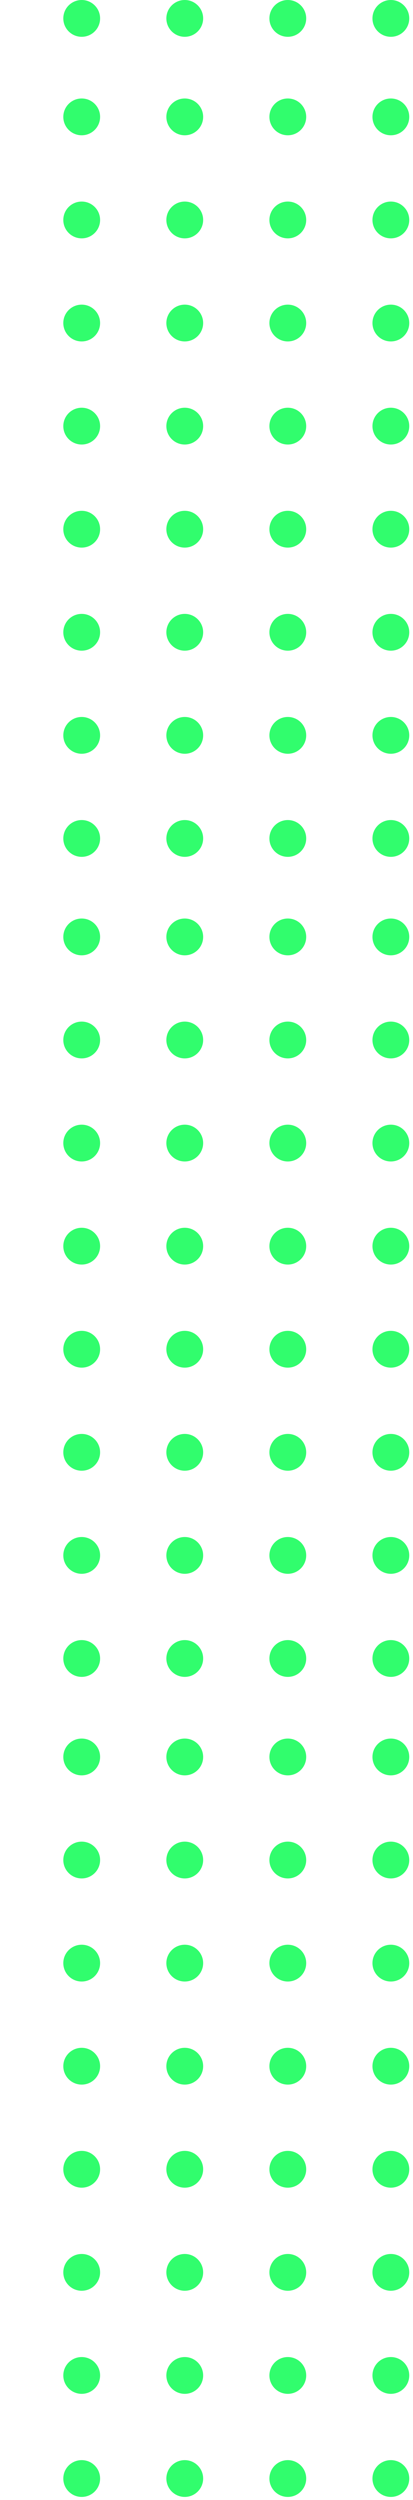 <svg width="58" height="351" viewBox="0 0 58 351" fill="none" xmlns="http://www.w3.org/2000/svg">
<circle cx="40.418" cy="246.672" r="2.584" fill="#31FD6D"/>
<circle cx="40.418" cy="131.541" r="2.584" fill="#31FD6D"/>
<circle cx="40.418" cy="16.41" r="2.584" fill="#31FD6D"/>
<circle cx="40.418" cy="304.561" r="2.584" fill="#31FD6D"/>
<circle cx="40.418" cy="189.43" r="2.584" fill="#31FD6D"/>
<circle cx="40.418" cy="74.299" r="2.584" fill="#31FD6D"/>
<circle cx="11.474" cy="246.672" r="2.584" fill="#31FD6D"/>
<circle cx="11.474" cy="131.541" r="2.584" fill="#31FD6D"/>
<circle cx="11.474" cy="16.41" r="2.584" fill="#31FD6D"/>
<circle cx="11.474" cy="304.561" r="2.584" fill="#31FD6D"/>
<circle cx="11.474" cy="189.43" r="2.584" fill="#31FD6D"/>
<circle cx="11.474" cy="74.299" r="2.584" fill="#31FD6D"/>
<circle cx="40.418" cy="275.617" r="2.584" fill="#31FD6D"/>
<circle cx="40.418" cy="160.485" r="2.584" fill="#31FD6D"/>
<circle cx="40.418" cy="45.354" r="2.584" fill="#31FD6D"/>
<circle cx="40.418" cy="333.506" r="2.584" fill="#31FD6D"/>
<circle cx="40.418" cy="218.375" r="2.584" fill="#31FD6D"/>
<circle cx="40.418" cy="103.243" r="2.584" fill="#31FD6D"/>
<circle cx="11.474" cy="275.617" r="2.584" fill="#31FD6D"/>
<circle cx="11.474" cy="160.485" r="2.584" fill="#31FD6D"/>
<circle cx="11.473" cy="45.354" r="2.584" fill="#31FD6D"/>
<circle cx="11.474" cy="333.506" r="2.584" fill="#31FD6D"/>
<circle cx="11.474" cy="218.375" r="2.584" fill="#31FD6D"/>
<circle cx="11.474" cy="103.243" r="2.584" fill="#31FD6D"/>
<circle cx="54.89" cy="246.672" r="2.584" fill="#31FD6D"/>
<circle cx="54.89" cy="131.541" r="2.584" fill="#31FD6D"/>
<circle cx="54.89" cy="16.41" r="2.584" fill="#31FD6D"/>
<circle cx="54.89" cy="304.561" r="2.584" fill="#31FD6D"/>
<circle cx="54.89" cy="189.43" r="2.584" fill="#31FD6D"/>
<circle cx="54.89" cy="74.299" r="2.584" fill="#31FD6D"/>
<circle cx="25.946" cy="246.672" r="2.584" fill="#31FD6D"/>
<circle cx="25.946" cy="131.541" r="2.584" fill="#31FD6D"/>
<circle cx="25.946" cy="16.41" r="2.584" fill="#31FD6D"/>
<circle cx="25.946" cy="304.561" r="2.584" fill="#31FD6D"/>
<circle cx="25.946" cy="189.43" r="2.584" fill="#31FD6D"/>
<circle cx="25.946" cy="74.299" r="2.584" fill="#31FD6D"/>
<circle cx="54.89" cy="275.617" r="2.584" fill="#31FD6D"/>
<circle cx="54.89" cy="160.485" r="2.584" fill="#31FD6D"/>
<circle cx="54.891" cy="45.354" r="2.584" fill="#31FD6D"/>
<circle cx="54.89" cy="333.506" r="2.584" fill="#31FD6D"/>
<circle cx="54.89" cy="218.375" r="2.584" fill="#31FD6D"/>
<circle cx="54.89" cy="103.243" r="2.584" fill="#31FD6D"/>
<circle cx="25.946" cy="275.617" r="2.584" fill="#31FD6D"/>
<circle cx="25.946" cy="160.485" r="2.584" fill="#31FD6D"/>
<circle cx="25.946" cy="45.354" r="2.584" fill="#31FD6D"/>
<circle cx="25.946" cy="333.506" r="2.584" fill="#31FD6D"/>
<circle cx="25.946" cy="218.375" r="2.584" fill="#31FD6D"/>
<circle cx="25.946" cy="103.243" r="2.584" fill="#31FD6D"/>
<circle cx="40.418" cy="261.144" r="2.584" fill="#31FD6D"/>
<circle cx="40.418" cy="146.013" r="2.584" fill="#31FD6D"/>
<circle cx="40.418" cy="30.882" r="2.584" fill="#31FD6D"/>
<circle cx="40.418" cy="319.034" r="2.584" fill="#31FD6D"/>
<circle cx="40.418" cy="203.902" r="2.584" fill="#31FD6D"/>
<circle cx="40.418" cy="88.771" r="2.584" fill="#31FD6D"/>
<circle cx="11.474" cy="261.144" r="2.584" fill="#31FD6D"/>
<circle cx="11.474" cy="146.013" r="2.584" fill="#31FD6D"/>
<circle cx="11.474" cy="30.882" r="2.584" fill="#31FD6D"/>
<circle cx="11.474" cy="319.034" r="2.584" fill="#31FD6D"/>
<circle cx="11.474" cy="203.902" r="2.584" fill="#31FD6D"/>
<circle cx="11.474" cy="88.771" r="2.584" fill="#31FD6D"/>
<circle cx="40.418" cy="290.089" r="2.584" fill="#31FD6D"/>
<circle cx="40.418" cy="174.958" r="2.584" fill="#31FD6D"/>
<circle cx="40.418" cy="59.827" r="2.584" fill="#31FD6D"/>
<circle cx="40.418" cy="347.978" r="2.584" fill="#31FD6D"/>
<circle cx="40.418" cy="232.847" r="2.584" fill="#31FD6D"/>
<circle cx="40.418" cy="117.716" r="2.584" fill="#31FD6D"/>
<circle cx="40.418" cy="2.584" r="2.584" fill="#31FD6D"/>
<circle cx="11.474" cy="290.089" r="2.584" fill="#31FD6D"/>
<circle cx="11.474" cy="174.958" r="2.584" fill="#31FD6D"/>
<circle cx="11.474" cy="59.827" r="2.584" fill="#31FD6D"/>
<circle cx="11.474" cy="347.978" r="2.584" fill="#31FD6D"/>
<circle cx="11.474" cy="232.847" r="2.584" fill="#31FD6D"/>
<circle cx="11.474" cy="117.716" r="2.584" fill="#31FD6D"/>
<circle cx="11.474" cy="2.584" r="2.584" fill="#31FD6D"/>
<circle cx="54.89" cy="261.144" r="2.584" fill="#31FD6D"/>
<circle cx="54.89" cy="146.013" r="2.584" fill="#31FD6D"/>
<circle cx="54.89" cy="30.882" r="2.584" fill="#31FD6D"/>
<circle cx="54.89" cy="319.034" r="2.584" fill="#31FD6D"/>
<circle cx="54.89" cy="203.902" r="2.584" fill="#31FD6D"/>
<circle cx="54.89" cy="88.771" r="2.584" fill="#31FD6D"/>
<circle cx="25.946" cy="261.144" r="2.584" fill="#31FD6D"/>
<circle cx="25.946" cy="146.013" r="2.584" fill="#31FD6D"/>
<circle cx="25.946" cy="30.882" r="2.584" fill="#31FD6D"/>
<circle cx="25.946" cy="319.034" r="2.584" fill="#31FD6D"/>
<circle cx="25.946" cy="203.902" r="2.584" fill="#31FD6D"/>
<circle cx="25.946" cy="88.771" r="2.584" fill="#31FD6D"/>
<circle cx="54.89" cy="290.089" r="2.584" fill="#31FD6D"/>
<circle cx="54.89" cy="174.958" r="2.584" fill="#31FD6D"/>
<circle cx="54.89" cy="59.827" r="2.584" fill="#31FD6D"/>
<circle cx="54.89" cy="347.978" r="2.584" fill="#31FD6D"/>
<circle cx="54.89" cy="232.847" r="2.584" fill="#31FD6D"/>
<circle cx="54.89" cy="117.716" r="2.584" fill="#31FD6D"/>
<circle cx="54.89" cy="2.584" r="2.584" fill="#31FD6D"/>
<circle cx="25.946" cy="290.089" r="2.584" fill="#31FD6D"/>
<circle cx="25.946" cy="174.958" r="2.584" fill="#31FD6D"/>
<circle cx="25.946" cy="59.827" r="2.584" fill="#31FD6D"/>
<circle cx="25.946" cy="347.978" r="2.584" fill="#31FD6D"/>
<circle cx="25.946" cy="232.847" r="2.584" fill="#31FD6D"/>
<circle cx="25.946" cy="117.716" r="2.584" fill="#31FD6D"/>
<circle cx="25.946" cy="2.584" r="2.584" fill="#31FD6D"/>
</svg>
